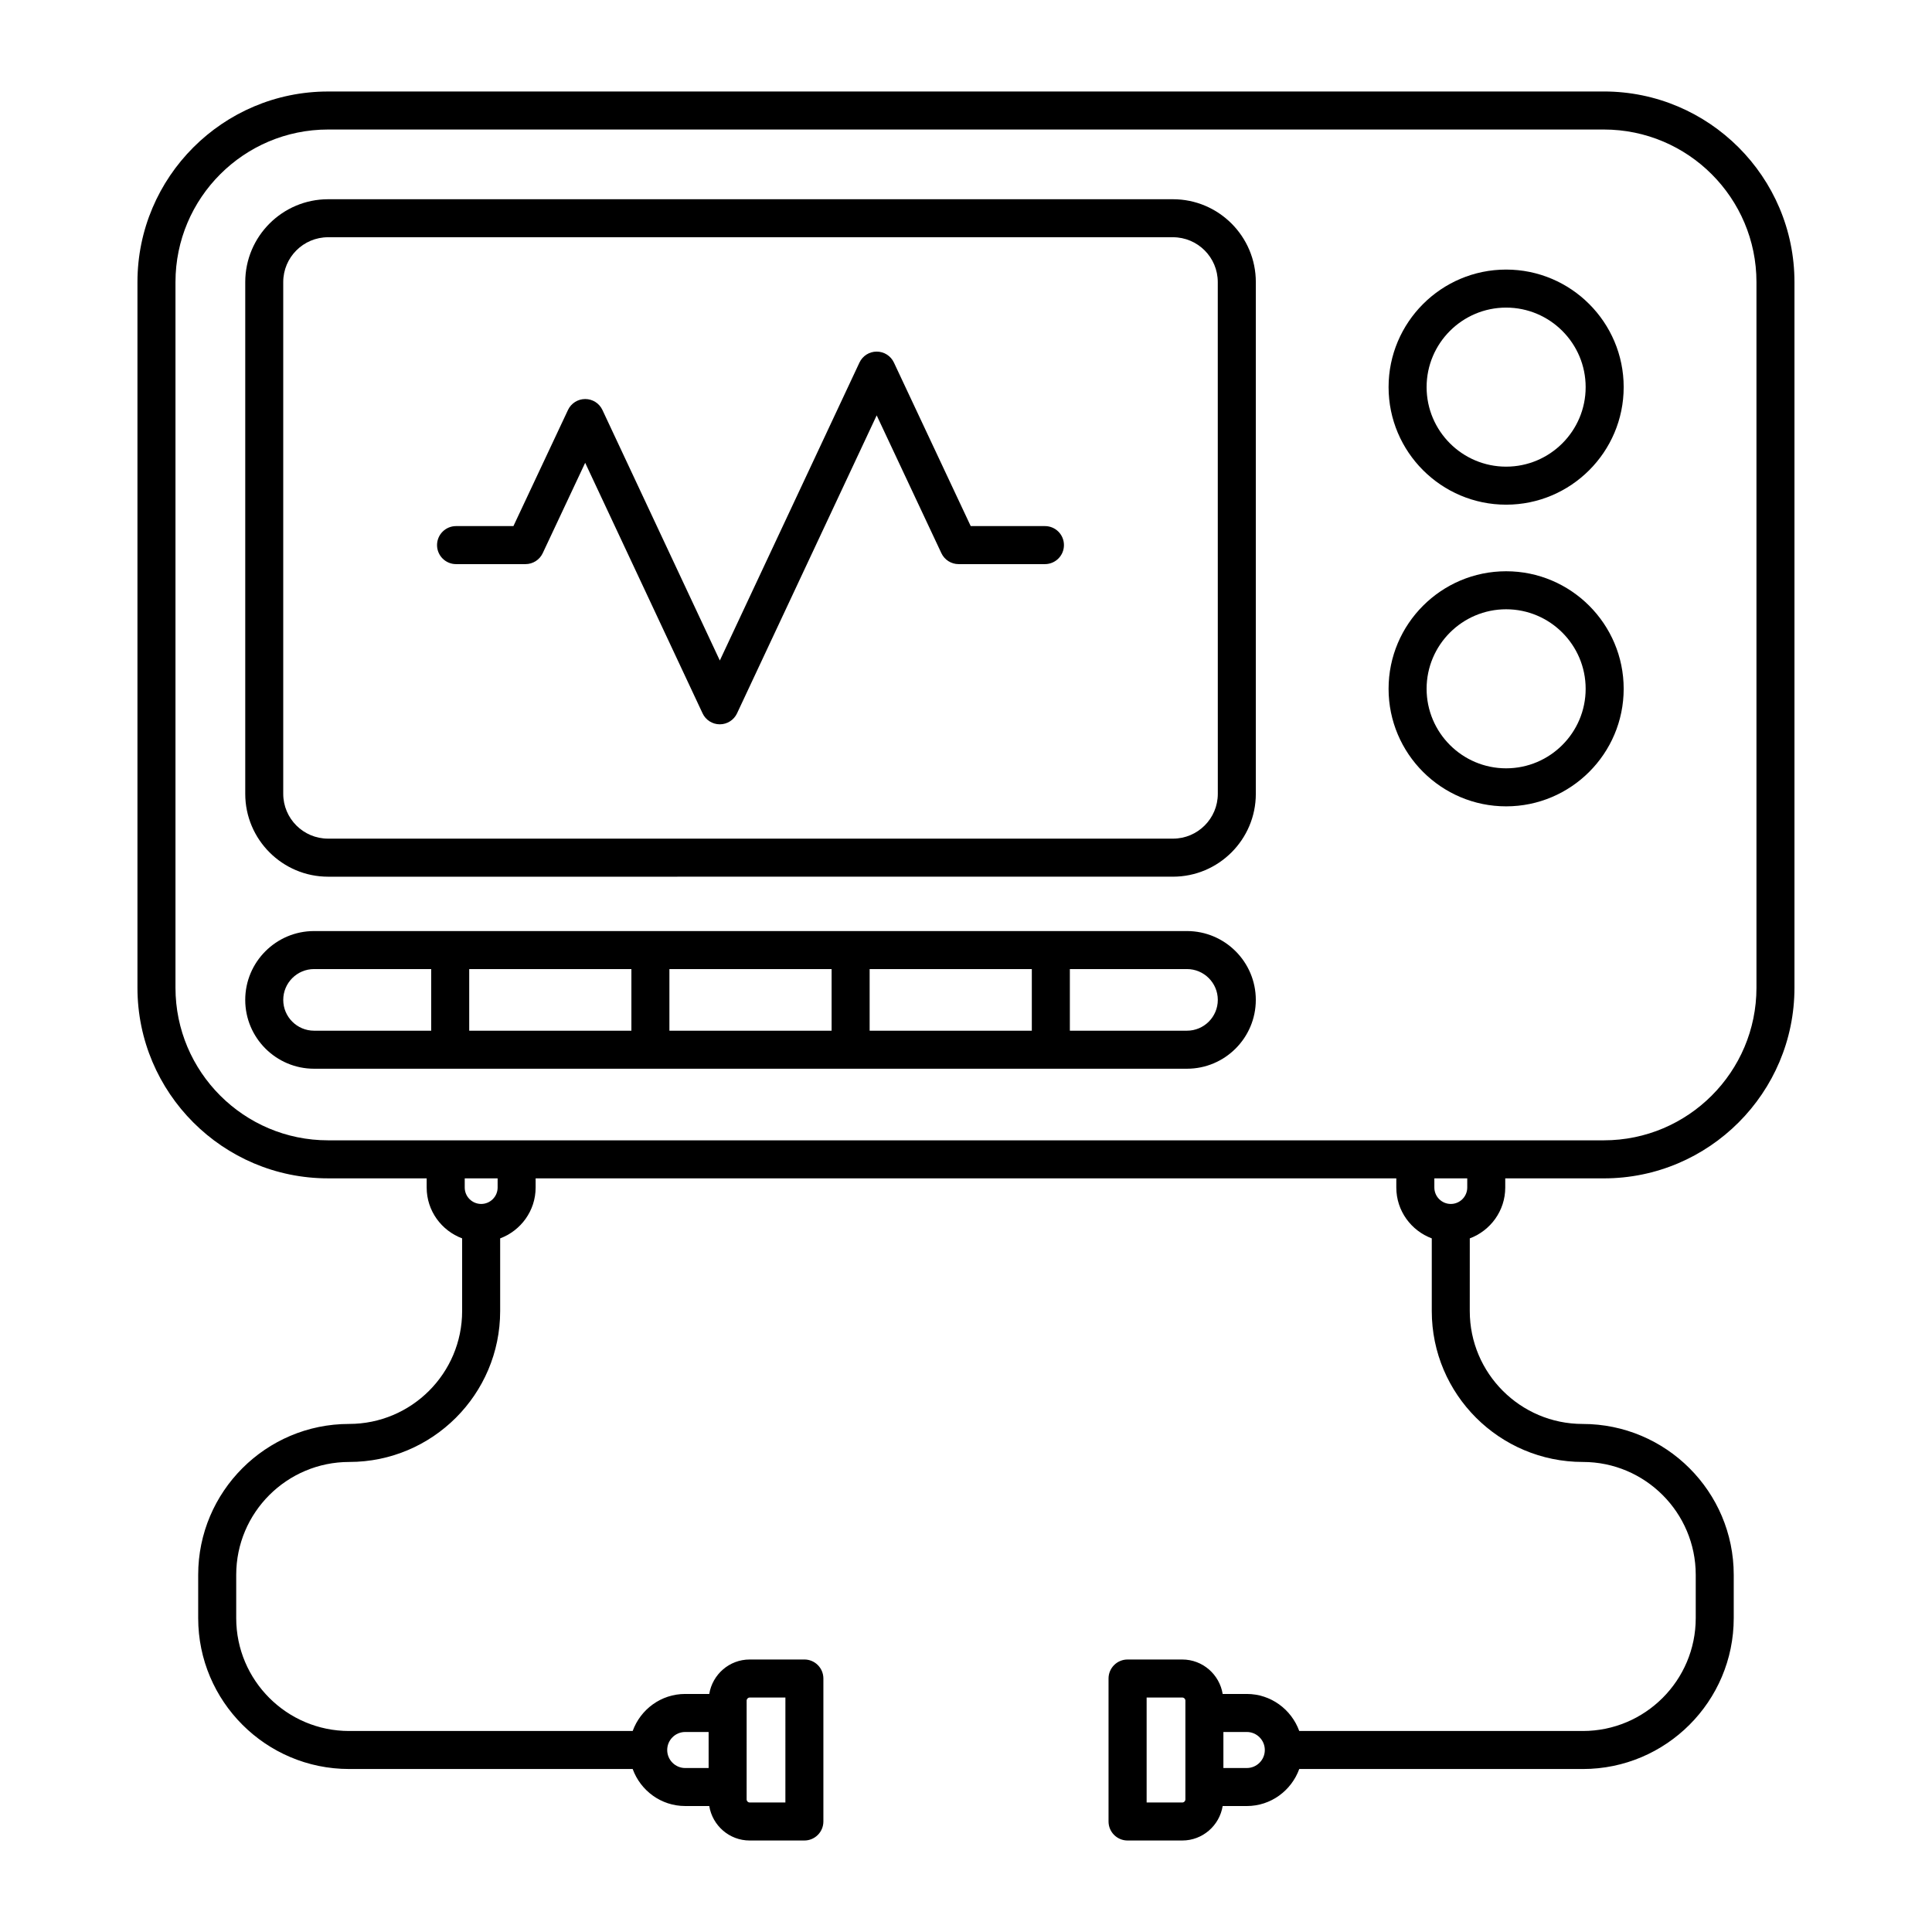 <?xml version="1.0" encoding="UTF-8"?>
<!-- Uploaded to: ICON Repo, www.iconrepo.com, Generator: ICON Repo Mixer Tools -->
<svg fill="#000000" width="800px" height="800px" version="1.1" viewBox="144 144 512 512" xmlns="http://www.w3.org/2000/svg">
 <g>
  <path d="m569.05 168.25h-338.11c-27.852 0-50.512 22.66-50.512 50.508v187.01c0 27.852 22.66 50.508 50.508 50.508h26.137v2.43c0 6.184 3.926 11.426 9.398 13.477v19.266c0 16.492-13.418 29.91-29.965 29.91-22.047 0-39.984 17.938-39.984 39.984v11.477c0 22.047 17.938 39.984 39.984 39.984h75.16c2.074 5.703 7.5 9.812 13.91 9.812h6.383c0.848 5.172 5.309 9.137 10.707 9.137h14.5c2.781 0 5.039-2.254 5.039-5.039v-37.891c0-2.781-2.254-5.039-5.039-5.039l-14.5 0.004c-5.398 0-9.859 3.965-10.707 9.129h-6.383c-6.414 0-11.836 4.109-13.91 9.816h-75.156c-16.492 0-29.91-13.418-29.91-29.91v-11.477c0-16.492 13.418-29.91 29.965-29.91 22.047 0 39.984-17.938 39.984-39.984v-19.266c5.473-2.055 9.398-7.297 9.398-13.477v-2.43h228.09v2.43c0 6.184 3.926 11.426 9.398 13.477v19.266c0 22.047 17.938 39.984 40.043 39.984 16.492 0 29.91 13.418 29.91 29.91v11.477c0 16.492-13.418 29.91-29.91 29.91h-75.164c-2.074-5.707-7.5-9.816-13.91-9.816h-6.383c-0.844-5.164-5.305-9.129-10.707-9.129h-14.5c-2.781 0-5.039 2.254-5.039 5.039v37.887c0 2.781 2.254 5.039 5.039 5.039h14.5c5.398 0 9.859-3.965 10.707-9.133h6.383c6.414 0 11.836-4.109 13.91-9.812h75.16c22.047 0 39.984-17.938 39.984-39.984v-11.477c0-22.047-17.938-39.984-40.043-39.984-16.492 0-29.91-13.418-29.91-29.91l0.004-19.266c5.473-2.055 9.398-7.297 9.398-13.477v-2.43h26.137c27.852 0 50.508-22.66 50.508-50.508v-187.02c0-27.848-22.66-50.508-50.512-50.508zm-227.18 426.42c0-0.441 0.363-0.805 0.809-0.805h9.461l-0.004 27.812h-9.461c-0.445 0-0.809-0.363-0.809-0.809zm-16.281 8.324h6.203v9.551h-6.203c-2.633 0-4.773-2.144-4.773-4.773 0-2.637 2.141-4.777 4.773-4.777zm132.55 17.875c0 0.445-0.363 0.809-0.809 0.809h-9.461v-27.812h9.461c0.445 0 0.809 0.363 0.809 0.805zm16.277-8.324h-6.203v-9.551h6.203c2.633 0 4.773 2.144 4.773 4.777 0.004 2.633-2.141 4.773-4.773 4.773zm-198.54-153.84c0 2.394-1.941 4.34-4.336 4.356-0.008 0-0.016-0.004-0.023-0.004s-0.016 0.004-0.023 0.004c-2.391-0.016-4.336-1.961-4.336-4.356v-2.43h8.719zm256.96 0c0 2.394-1.941 4.34-4.336 4.356-0.008 0-0.016-0.004-0.023-0.004-0.008 0-0.016 0.004-0.023 0.004-2.391-0.016-4.336-1.961-4.336-4.356v-2.43h8.719zm76.645-52.941c0 22.297-18.137 40.434-40.434 40.434h-338.11c-22.297 0-40.434-18.137-40.434-40.434v-187.01c0-22.293 18.137-40.43 40.434-40.43h338.11c22.297 0 40.434 18.137 40.434 40.434z"/>
  <path d="m454.85 196.8h-223.9c-12.109 0-21.957 9.852-21.957 21.957v135.62c0 12.105 9.852 21.957 21.957 21.957l223.9-0.004c12.105 0 21.957-9.852 21.957-21.957v-135.62c0-12.105-9.852-21.953-21.957-21.953zm11.883 157.57c0 6.551-5.328 11.879-11.879 11.879h-223.91c-6.551 0-11.883-5.328-11.883-11.879v-135.62c0-6.551 5.332-11.879 11.883-11.879h223.9c6.551 0 11.879 5.328 11.879 11.879z"/>
  <path d="m543.14 215.44c-17.176 0-31.152 13.977-31.152 31.152s13.977 31.152 31.152 31.152 31.152-13.977 31.152-31.152-13.977-31.152-31.152-31.152zm0 52.227c-11.621 0-21.074-9.453-21.074-21.074s9.453-21.074 21.074-21.074c11.621 0 21.074 9.453 21.074 21.074 0.004 11.621-9.453 21.074-21.074 21.074z"/>
  <path d="m543.14 295.39c-17.176 0-31.152 13.977-31.152 31.152 0 17.176 13.977 31.148 31.152 31.148s31.152-13.973 31.152-31.148c0-17.176-13.977-31.152-31.152-31.152zm0 52.223c-11.621 0-21.074-9.453-21.074-21.074s9.453-21.074 21.074-21.074c11.621 0 21.074 9.453 21.074 21.074 0.004 11.621-9.453 21.074-21.074 21.074z"/>
  <path d="m458.56 390.74h-231.33c-10.059 0-18.242 8.184-18.242 18.242 0 10.059 8.184 18.242 18.242 18.242h231.33c10.059 0 18.242-8.184 18.242-18.242 0-10.059-8.184-18.242-18.242-18.242zm-137.16 10.074h42.984v16.332h-42.984zm-10.074 16.332h-42.98v-16.332h42.98zm63.137-16.332h42.98v16.332h-42.98zm-155.4 8.168c0-4.504 3.664-8.168 8.168-8.168h31.039v16.332h-31.039c-4.504 0-8.168-3.664-8.168-8.164zm239.5 8.164h-31.039v-16.332h31.039c4.504 0 8.168 3.664 8.168 8.168 0 4.5-3.664 8.164-8.168 8.164z"/>
  <path d="m420.93 283.42h-19.68l-20.355-43.344c-0.832-1.77-2.609-2.898-4.562-2.898h-0.004c-1.953 0-3.731 1.133-4.559 2.898l-37.008 78.965-31.113-66.395c-0.828-1.77-2.606-2.898-4.559-2.898h-0.004c-1.953 0-3.731 1.129-4.562 2.894l-14.461 30.777h-15.203c-2.781 0-5.039 2.254-5.039 5.039 0 2.781 2.254 5.039 5.039 5.039h18.402c1.953 0 3.731-1.129 4.562-2.894l11.254-23.957 31.117 66.406c0.828 1.77 2.606 2.898 4.562 2.898 1.953 0 3.731-1.133 4.562-2.898l37.012-78.973 17.148 36.52c0.832 1.77 2.609 2.898 4.562 2.898h22.879c2.781 0 5.039-2.254 5.039-5.039 0.008-2.785-2.25-5.039-5.031-5.039z"/>
 </g>
</svg>